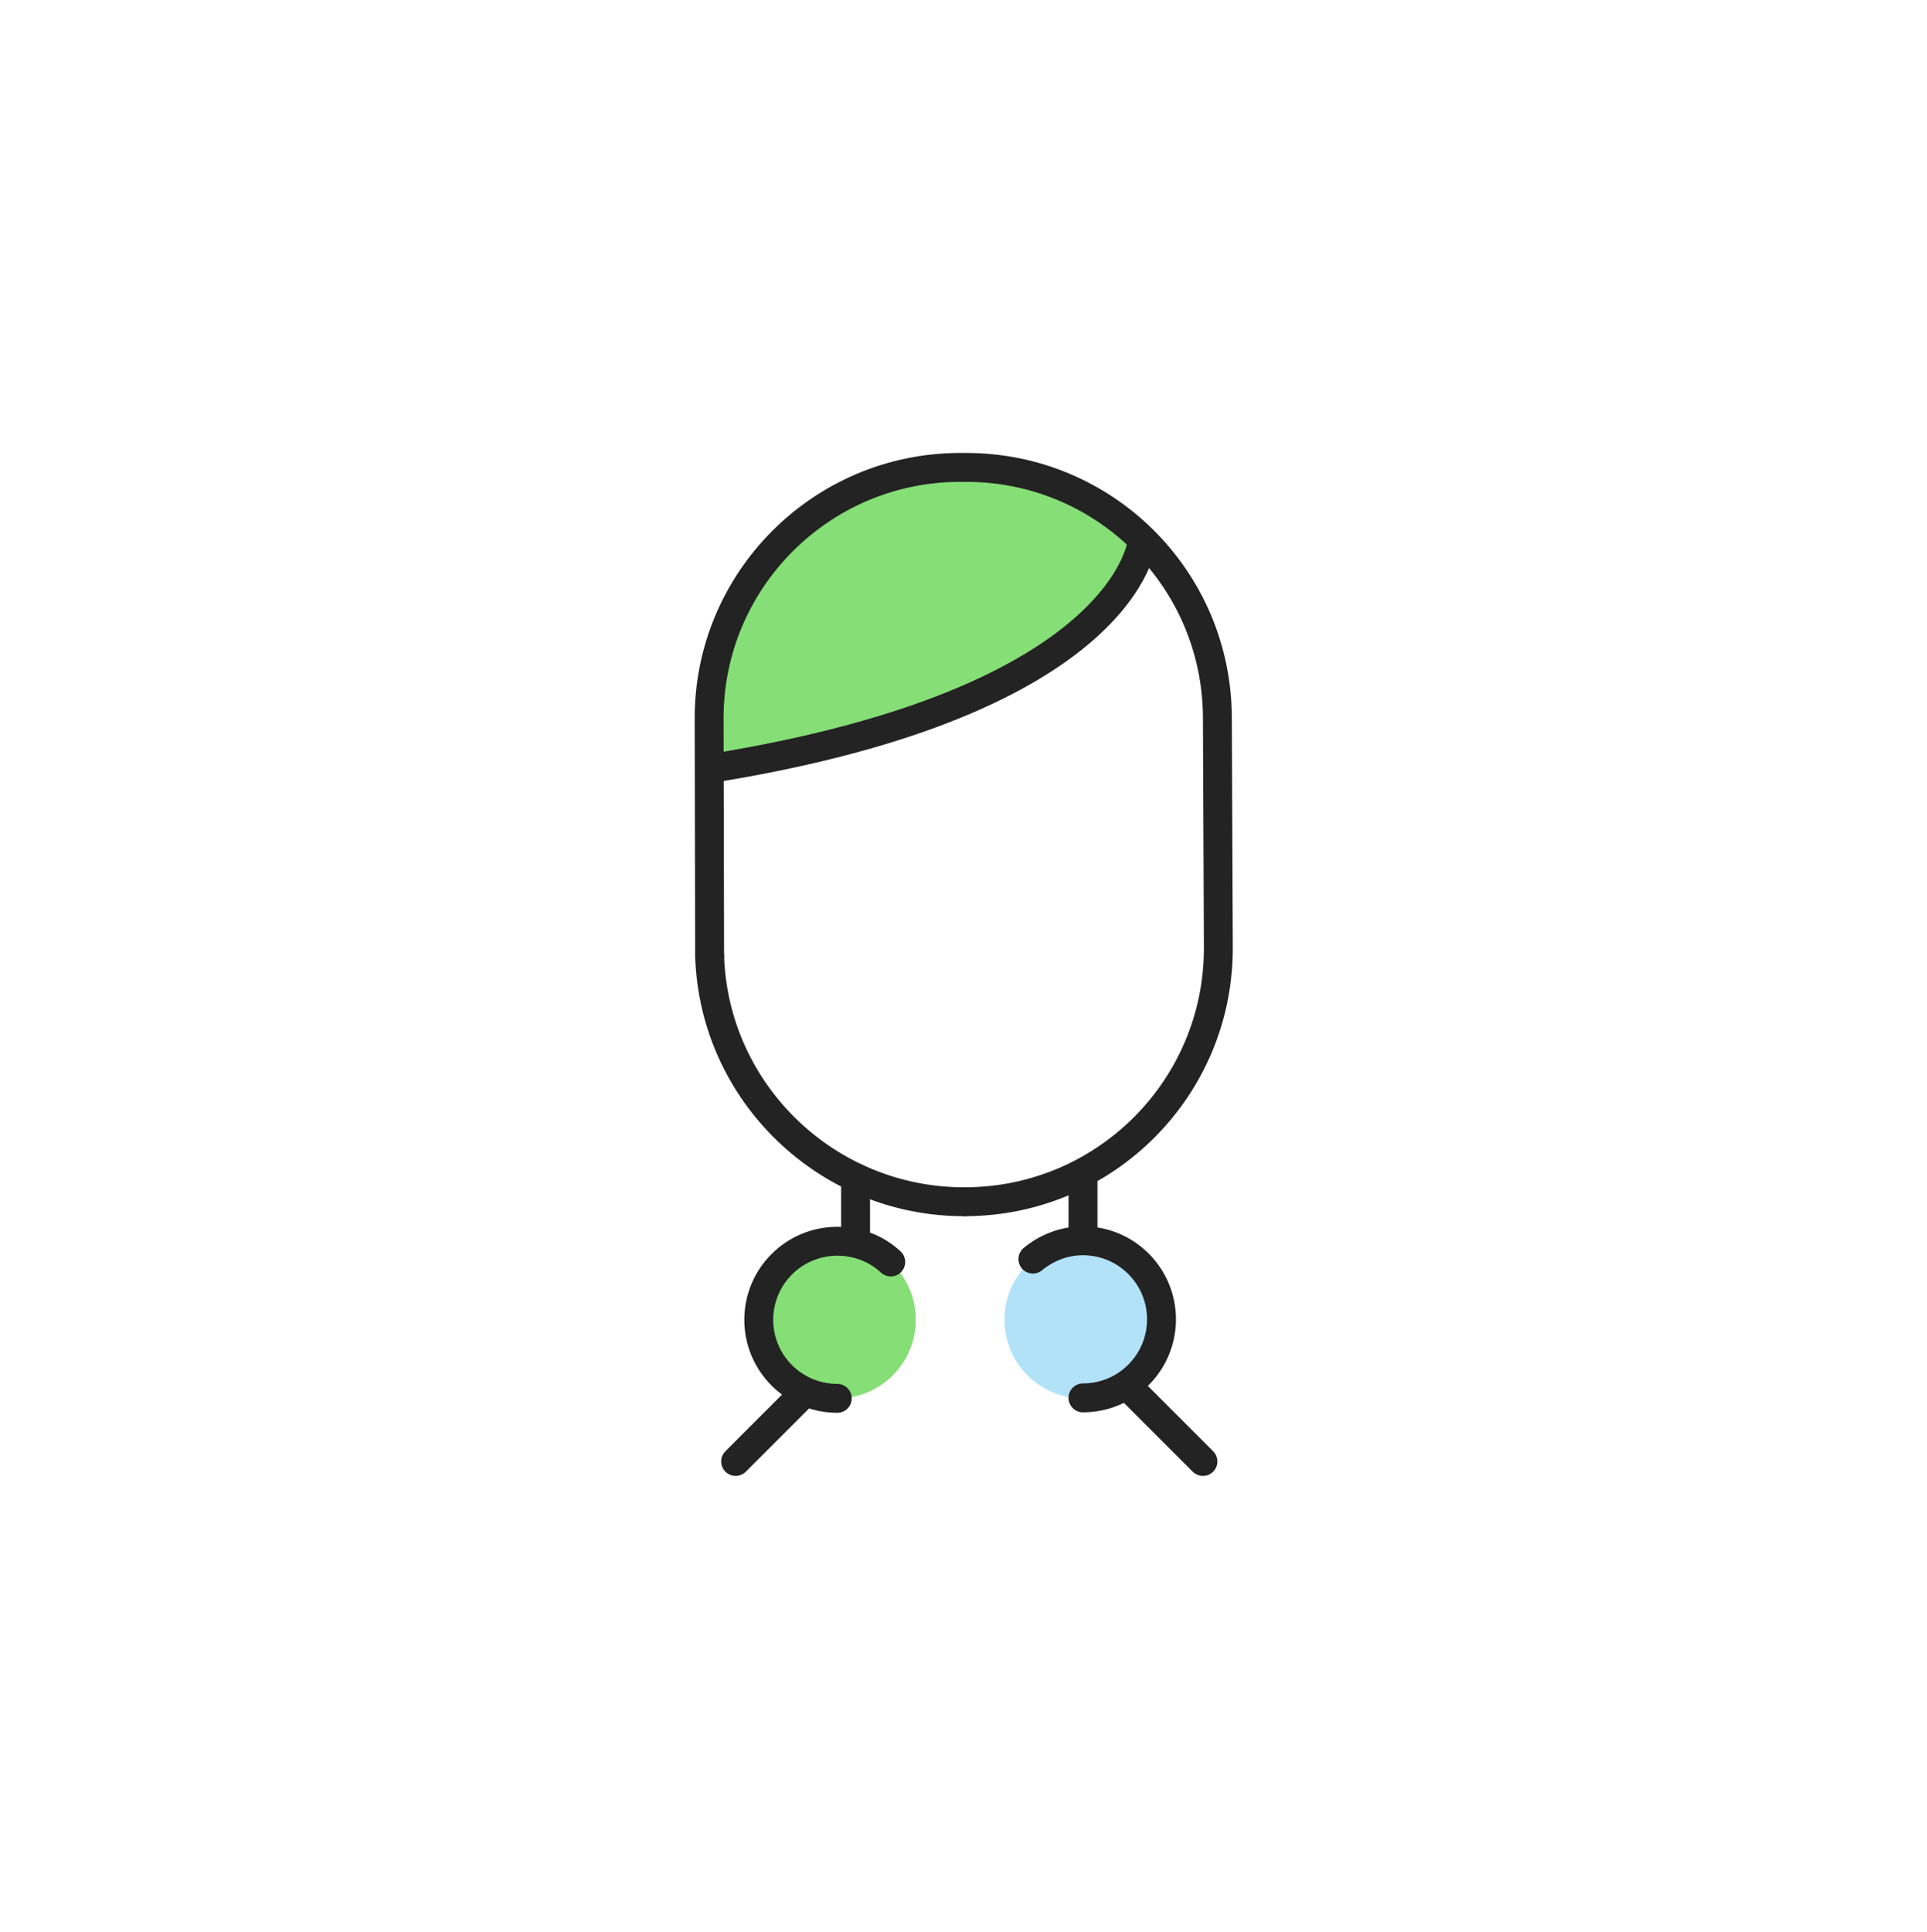 <svg width="400" height="401" viewBox="0 0 400 401" fill="none" xmlns="http://www.w3.org/2000/svg">
<path d="M177.599 244.406V270.206C177.599 275.506 175.499 280.506 171.799 284.206L152.699 303.306" stroke="#232323" stroke-width="6" stroke-miterlimit="10" stroke-linecap="round" stroke-linejoin="round"/>
<path d="M224.801 244.406V270.206C224.801 275.506 226.901 280.506 230.601 284.206L249.701 303.306" stroke="#232323" stroke-width="6" stroke-miterlimit="10" stroke-linecap="round" stroke-linejoin="round"/>
<path d="M173.8 290.207C182.802 290.207 190.1 282.91 190.1 273.907C190.1 264.905 182.802 257.607 173.8 257.607C164.798 257.607 157.5 264.905 157.5 273.907C157.5 282.91 164.798 290.207 173.8 290.207Z" fill="#85DE76"/>
<path d="M224.8 290.207C233.802 290.207 241.1 282.91 241.1 273.907C241.1 264.905 233.802 257.607 224.8 257.607C215.798 257.607 208.5 264.905 208.5 273.907C208.5 282.91 215.798 290.207 224.8 290.207Z" fill="#B2E2F7"/>
<path d="M147.7 149.807C147.6 120.907 171.1 97.407 200 97.307H200.2C213.2 97.307 225.7 102.107 235.3 110.807L237.2 112.507L236.3 114.907C234.9 118.907 230.6 127.007 218.2 135.507C203.2 145.807 180.9 153.507 152.1 158.507L147.6 159.307L147.7 149.807Z" fill="#85DE76"/>
<path d="M200.299 249.406C171.699 249.506 148.199 226.806 147.299 198.406" stroke="#232323" stroke-width="6" stroke-miterlimit="10" stroke-linecap="round" stroke-linejoin="round"/>
<path d="M147.3 198.406L147.2 149.206C147.1 120.506 170.4 97.106 199.1 97.006H200.4C229.2 96.906 252.6 120.106 252.7 148.906L252.9 196.606C253 225.706 229.5 249.306 200.4 249.406" stroke="#232323" stroke-width="6" stroke-miterlimit="10" stroke-linecap="round" stroke-linejoin="round"/>
<path d="M237.1 112.307C237.1 112.307 234.3 145.607 147.4 159.507" stroke="#232323" stroke-width="6" stroke-miterlimit="10" stroke-linecap="round" stroke-linejoin="round"/>
<path d="M173.8 290.207C164.8 290.207 157.5 282.907 157.5 273.907C157.5 264.907 164.8 257.607 173.8 257.607C178.1 257.607 182 259.207 184.9 261.907" stroke="#232323" stroke-width="6" stroke-miterlimit="10" stroke-linecap="round" stroke-linejoin="round"/>
<path d="M214.4 261.308C217.2 259.008 220.8 257.508 224.8 257.508C233.8 257.508 241.1 264.808 241.1 273.808C241.1 282.808 233.8 290.108 224.8 290.108" stroke="#232323" stroke-width="6" stroke-miterlimit="10" stroke-linecap="round" stroke-linejoin="round"/>
</svg>
